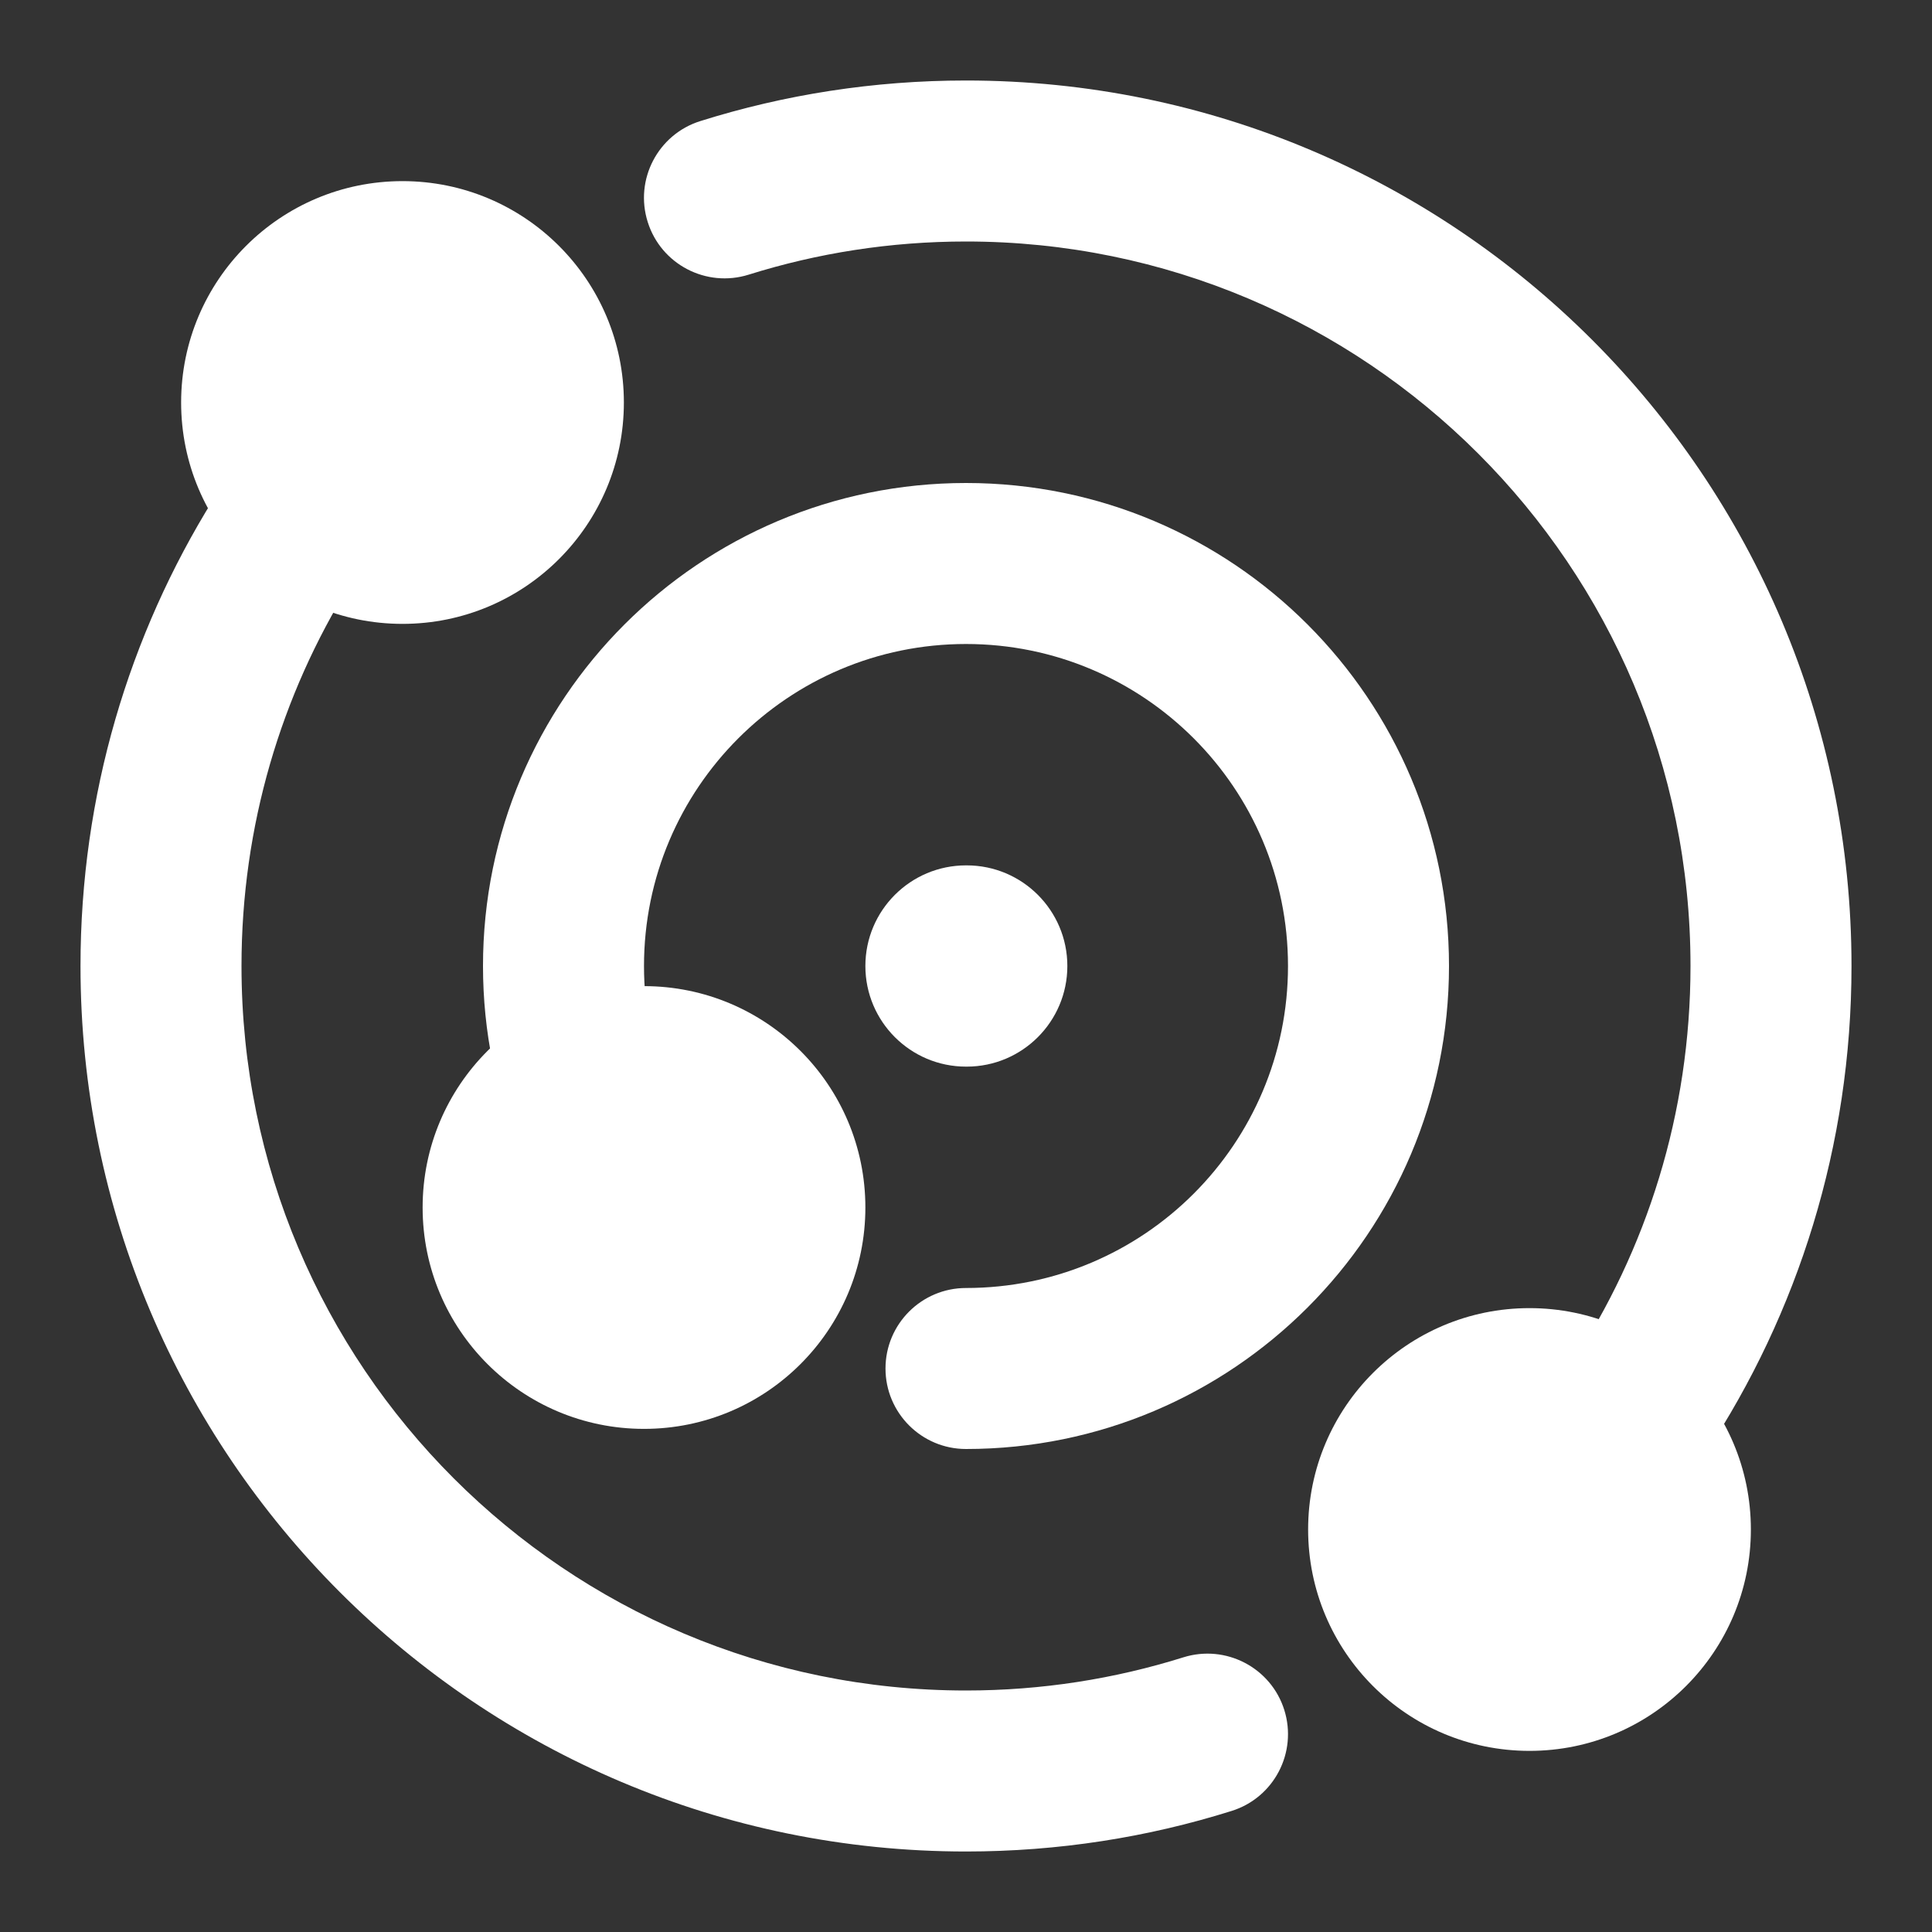 <svg width="24" height="24" viewBox="0 0 24 24" fill="none" xmlns="http://www.w3.org/2000/svg">
<rect x="0" y="0" width="24" height="24" fill="#333333" stroke="none"/>
<path fill-rule="evenodd" clip-rule="evenodd" d="M12 3C11.058 3 10.151 3.145 9.3 3.412C8.773 3.577 8.211 3.284 8.046 2.757C7.88 2.231 8.173 1.669 8.7 1.504C9.743 1.176 10.852 1 12 1C18.075 1 23 5.925 23 12C23 14.234 22.333 16.314 21.188 18.051C20.884 18.512 20.263 18.639 19.802 18.335C19.341 18.03 19.214 17.41 19.518 16.949C20.455 15.53 21 13.83 21 12C21 7.029 16.971 3 12 3ZM4.028 5.88C4.497 6.172 4.641 6.788 4.349 7.257C3.494 8.634 3 10.258 3 12C3 16.971 7.029 21 12 21C12.942 21 13.849 20.855 14.7 20.588C15.227 20.423 15.789 20.716 15.954 21.242C16.119 21.77 15.827 22.331 15.3 22.496C14.257 22.824 13.148 23 12 23C5.925 23 1 18.075 1 12C1 9.874 1.604 7.886 2.651 6.202C2.942 5.733 3.559 5.589 4.028 5.88Z" fill="white"/>
<path fill-rule="evenodd" clip-rule="evenodd" d="M2.25 5C2.25 3.481 3.481 2.25 5 2.25C6.519 2.25 7.75 3.481 7.75 5C7.75 6.519 6.519 7.75 5 7.75C3.481 7.75 2.25 6.519 2.25 5Z" fill="white"/>
<path fill-rule="evenodd" clip-rule="evenodd" d="M16.25 19C16.25 17.481 17.481 16.25 19 16.25C20.519 16.25 21.75 17.481 21.75 19C21.75 20.519 20.519 21.75 19 21.75C17.481 21.75 16.25 20.519 16.25 19Z" fill="white"/>
<path fill-rule="evenodd" clip-rule="evenodd" d="M5.25 15C5.25 13.481 6.481 12.25 8 12.25C9.519 12.25 10.75 13.481 10.75 15C10.75 16.519 9.519 17.75 8 17.75C6.481 17.75 5.25 16.519 5.25 15Z" fill="white"/>
<path fill-rule="evenodd" clip-rule="evenodd" d="M12 8C9.791 8 8 9.791 8 12C8 12.275 8.028 12.543 8.08 12.801C8.19 13.342 7.84 13.87 7.299 13.98C6.758 14.09 6.23 13.74 6.12 13.199C6.041 12.811 6 12.41 6 12C6 8.686 8.686 6 12 6C15.314 6 18 8.686 18 12C18 15.314 15.314 18 12 18C11.448 18 11 17.552 11 17C11 16.448 11.448 16 12 16C14.209 16 16 14.209 16 12C16 9.791 14.209 8 12 8Z" fill="white"/>
<path fill-rule="evenodd" clip-rule="evenodd" d="M10.75 12C10.75 11.31 11.31 10.75 12 10.75H12.009C12.699 10.75 13.259 11.31 13.259 12C13.259 12.69 12.699 13.25 12.009 13.25H12C11.31 13.25 10.75 12.69 10.75 12Z" fill="white"/>
</svg>
